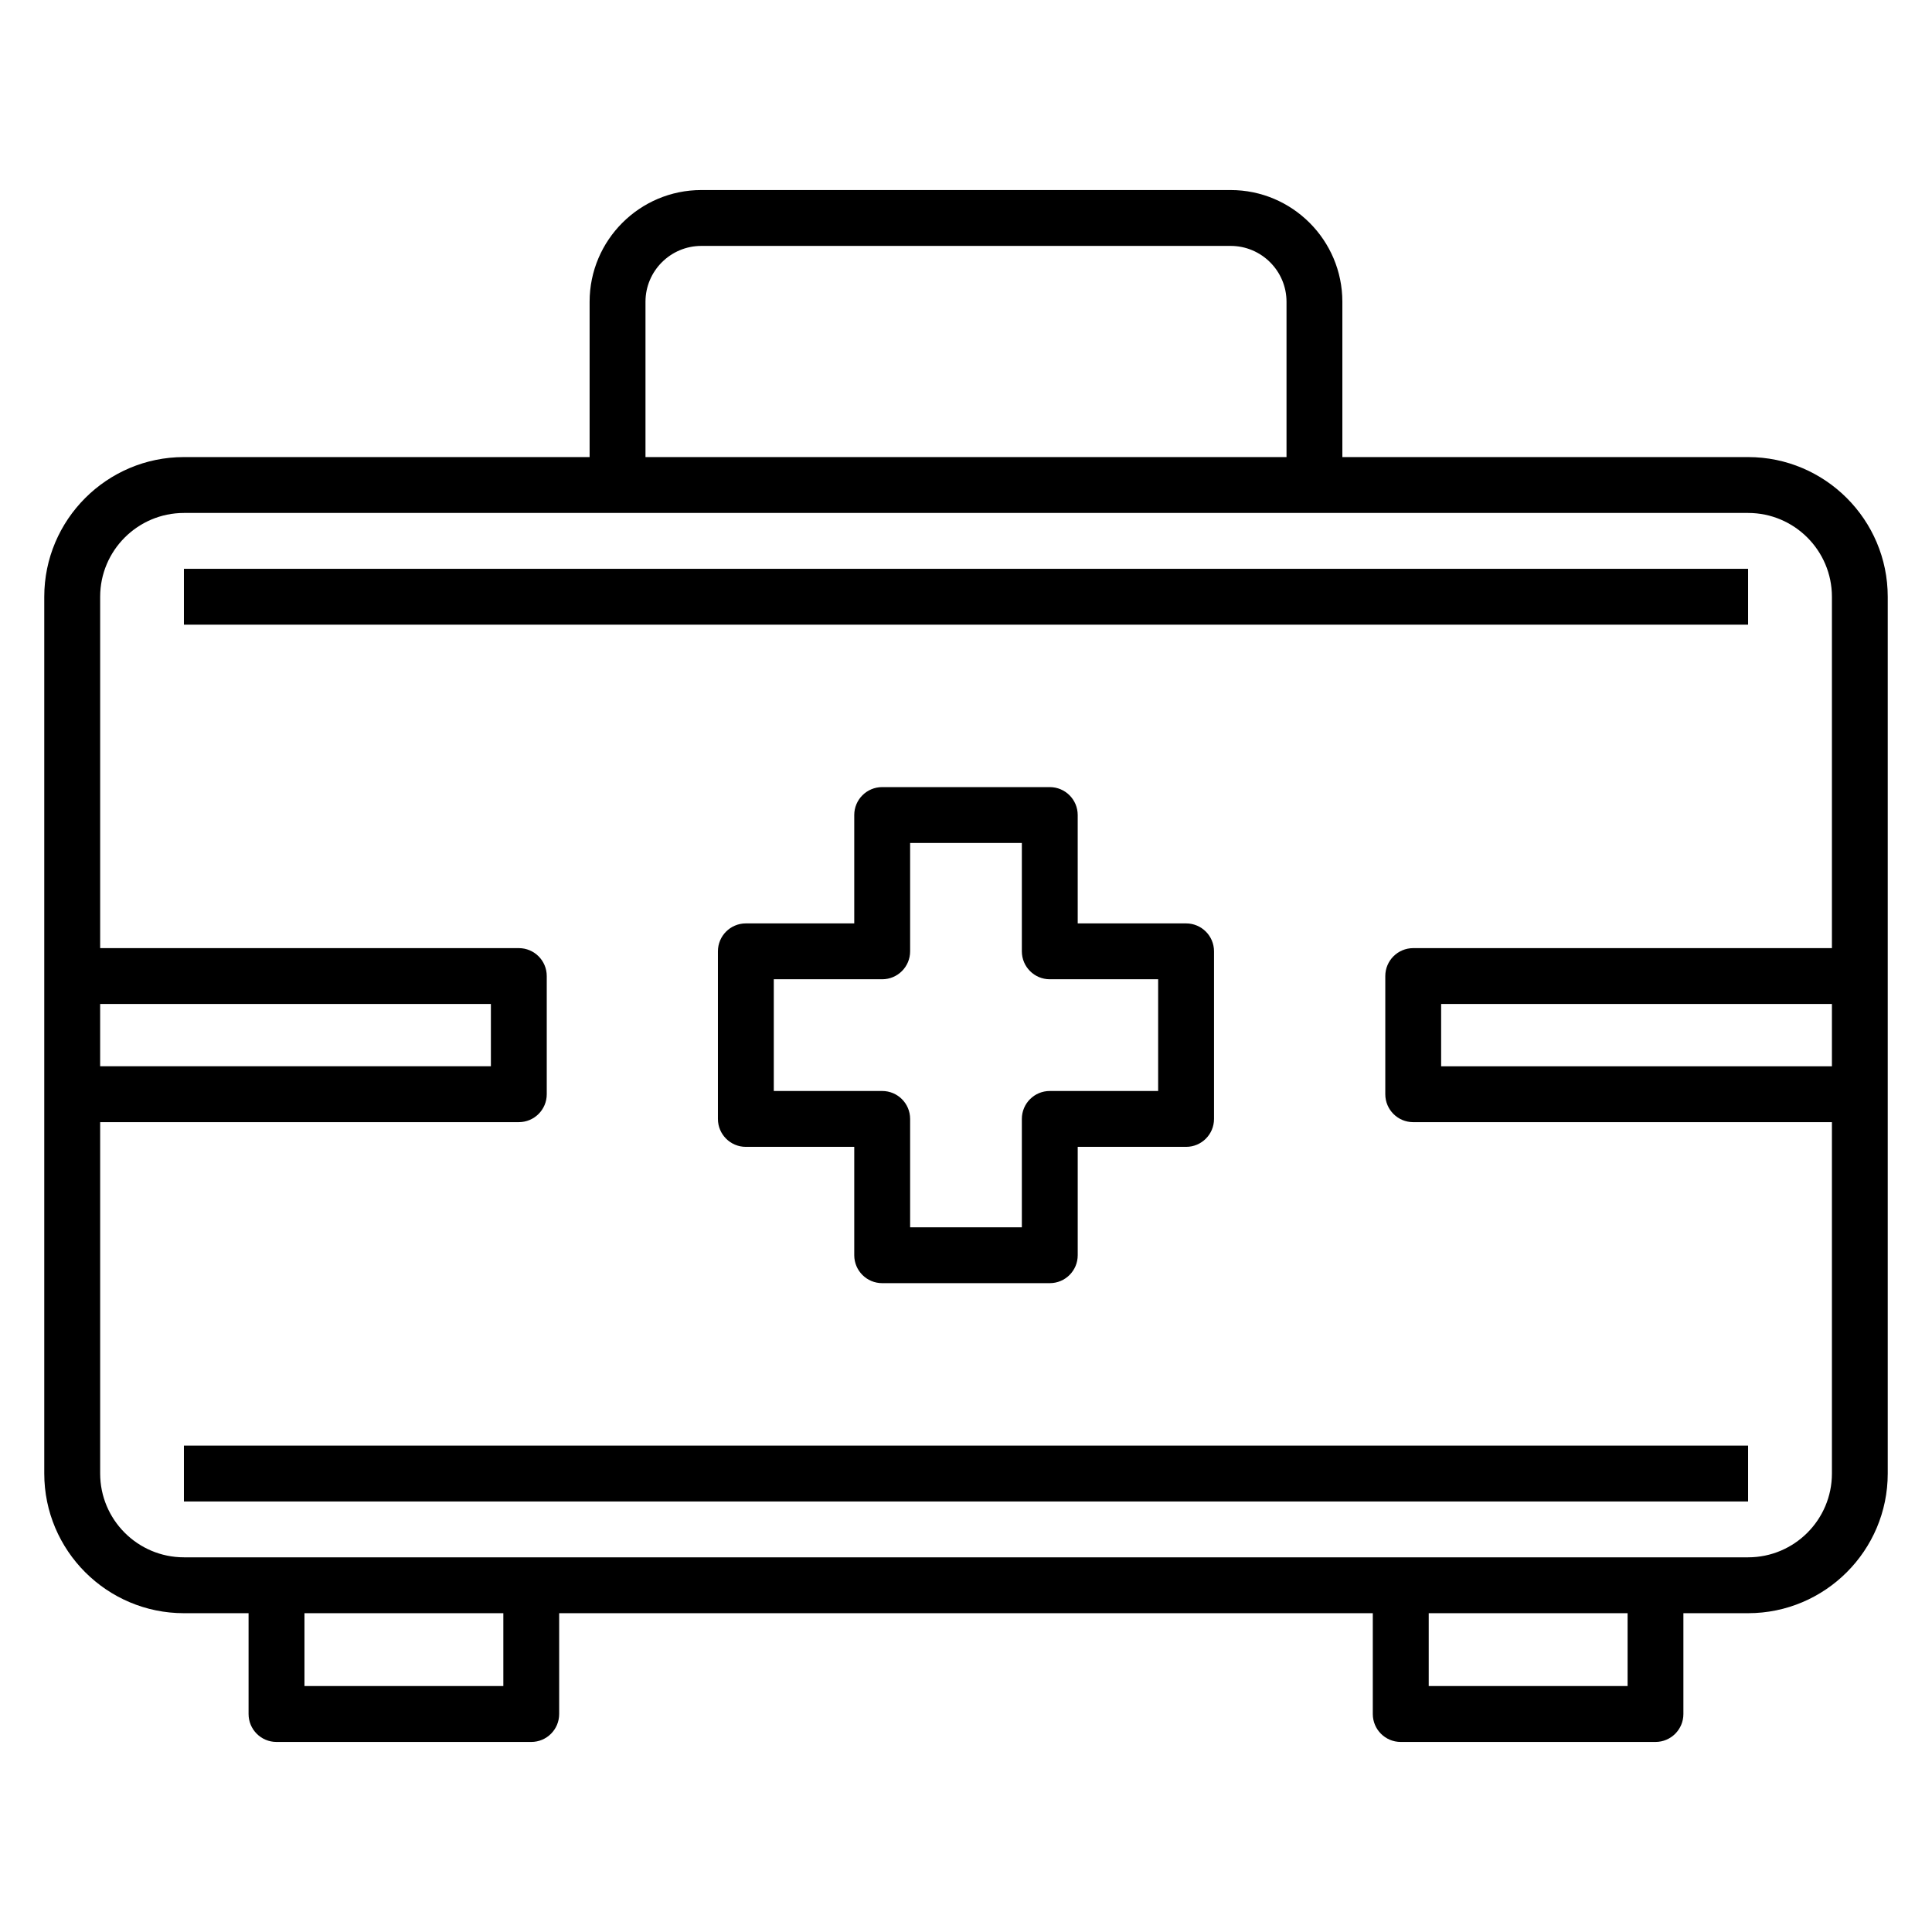 <?xml version="1.0" encoding="UTF-8"?>
<!-- Uploaded to: ICON Repo, www.iconrepo.com, Generator: ICON Repo Mixer Tools -->
<svg fill="#000000" width="800px" height="800px" version="1.1" viewBox="144 144 512 512" xmlns="http://www.w3.org/2000/svg">
 <g>
  <path d="m607.26 265.13h-107.52v-41.156c0-16.324-13.277-29.609-29.609-29.609h-140.27c-16.328 0-29.609 13.281-29.609 29.609v41.156h-107.51c-20.406 0-37.012 16.605-37.012 37.012v232.36c0 20.406 16.605 37.012 37.012 37.012h17.133v26.719c0 4.09 3.312 7.402 7.402 7.402h67.508c4.09 0 7.402-3.312 7.402-7.402v-26.719h215.62v26.719c0 4.09 3.312 7.402 7.402 7.402h67.508c4.09 0 7.402-3.312 7.402-7.402v-26.719h17.141c20.406 0 37.012-16.605 37.012-37.012v-232.36c-0.004-20.406-16.609-37.012-37.016-37.012zm-292.2-41.156c0-8.164 6.644-14.805 14.805-14.805h140.27c8.16 0 14.805 6.641 14.805 14.805v41.156h-169.88zm-144.52 186.09h103.55v16.512l-103.55-0.004zm106.85 180.76h-52.703v-19.316h52.703zm297.94 0h-52.703v-19.316h52.703zm31.941-34.117h-414.52c-12.246 0-22.207-9.961-22.207-22.207v-93.121h110.95c4.09 0 7.402-3.312 7.402-7.402v-31.312c0-4.086-3.312-7.402-7.402-7.402h-110.95v-93.117c0-12.246 9.961-22.207 22.207-22.207h414.52c12.246 0 22.207 9.961 22.207 22.207v93.117h-110.96c-4.09 0-7.402 3.316-7.402 7.402v31.316c0 4.09 3.312 7.402 7.402 7.402h110.96v93.121c0 12.242-9.961 22.203-22.207 22.203zm22.207-130.13h-103.56v-16.512h103.56z"/>
  <path d="m192.74 294.74h414.52v14.805h-414.52z"/>
  <path d="m192.74 527.1h414.52v14.805h-414.52z"/>
  <path d="m377.79 484.05h44.414c4.09 0 7.402-3.312 7.402-7.402v-28.719h28.719c4.09 0 7.402-3.312 7.402-7.402v-44.414c0-4.086-3.312-7.402-7.402-7.402h-28.719l-0.004-28.719c0-4.086-3.312-7.402-7.402-7.402h-44.414c-4.09 0-7.402 3.316-7.402 7.402v28.719h-28.727c-4.09 0-7.402 3.316-7.402 7.402v44.414c0 4.09 3.312 7.402 7.402 7.402h28.727v28.719c0.004 4.09 3.312 7.402 7.406 7.402zm-28.727-50.926v-29.609h28.727c4.09 0 7.402-3.316 7.402-7.402v-28.719h29.609v28.719c0 4.086 3.312 7.402 7.402 7.402h28.719v29.609h-28.719c-4.09 0-7.402 3.312-7.402 7.402v28.719h-29.609v-28.719c0-4.09-3.312-7.402-7.402-7.402z"/>
 </g>
</svg>
